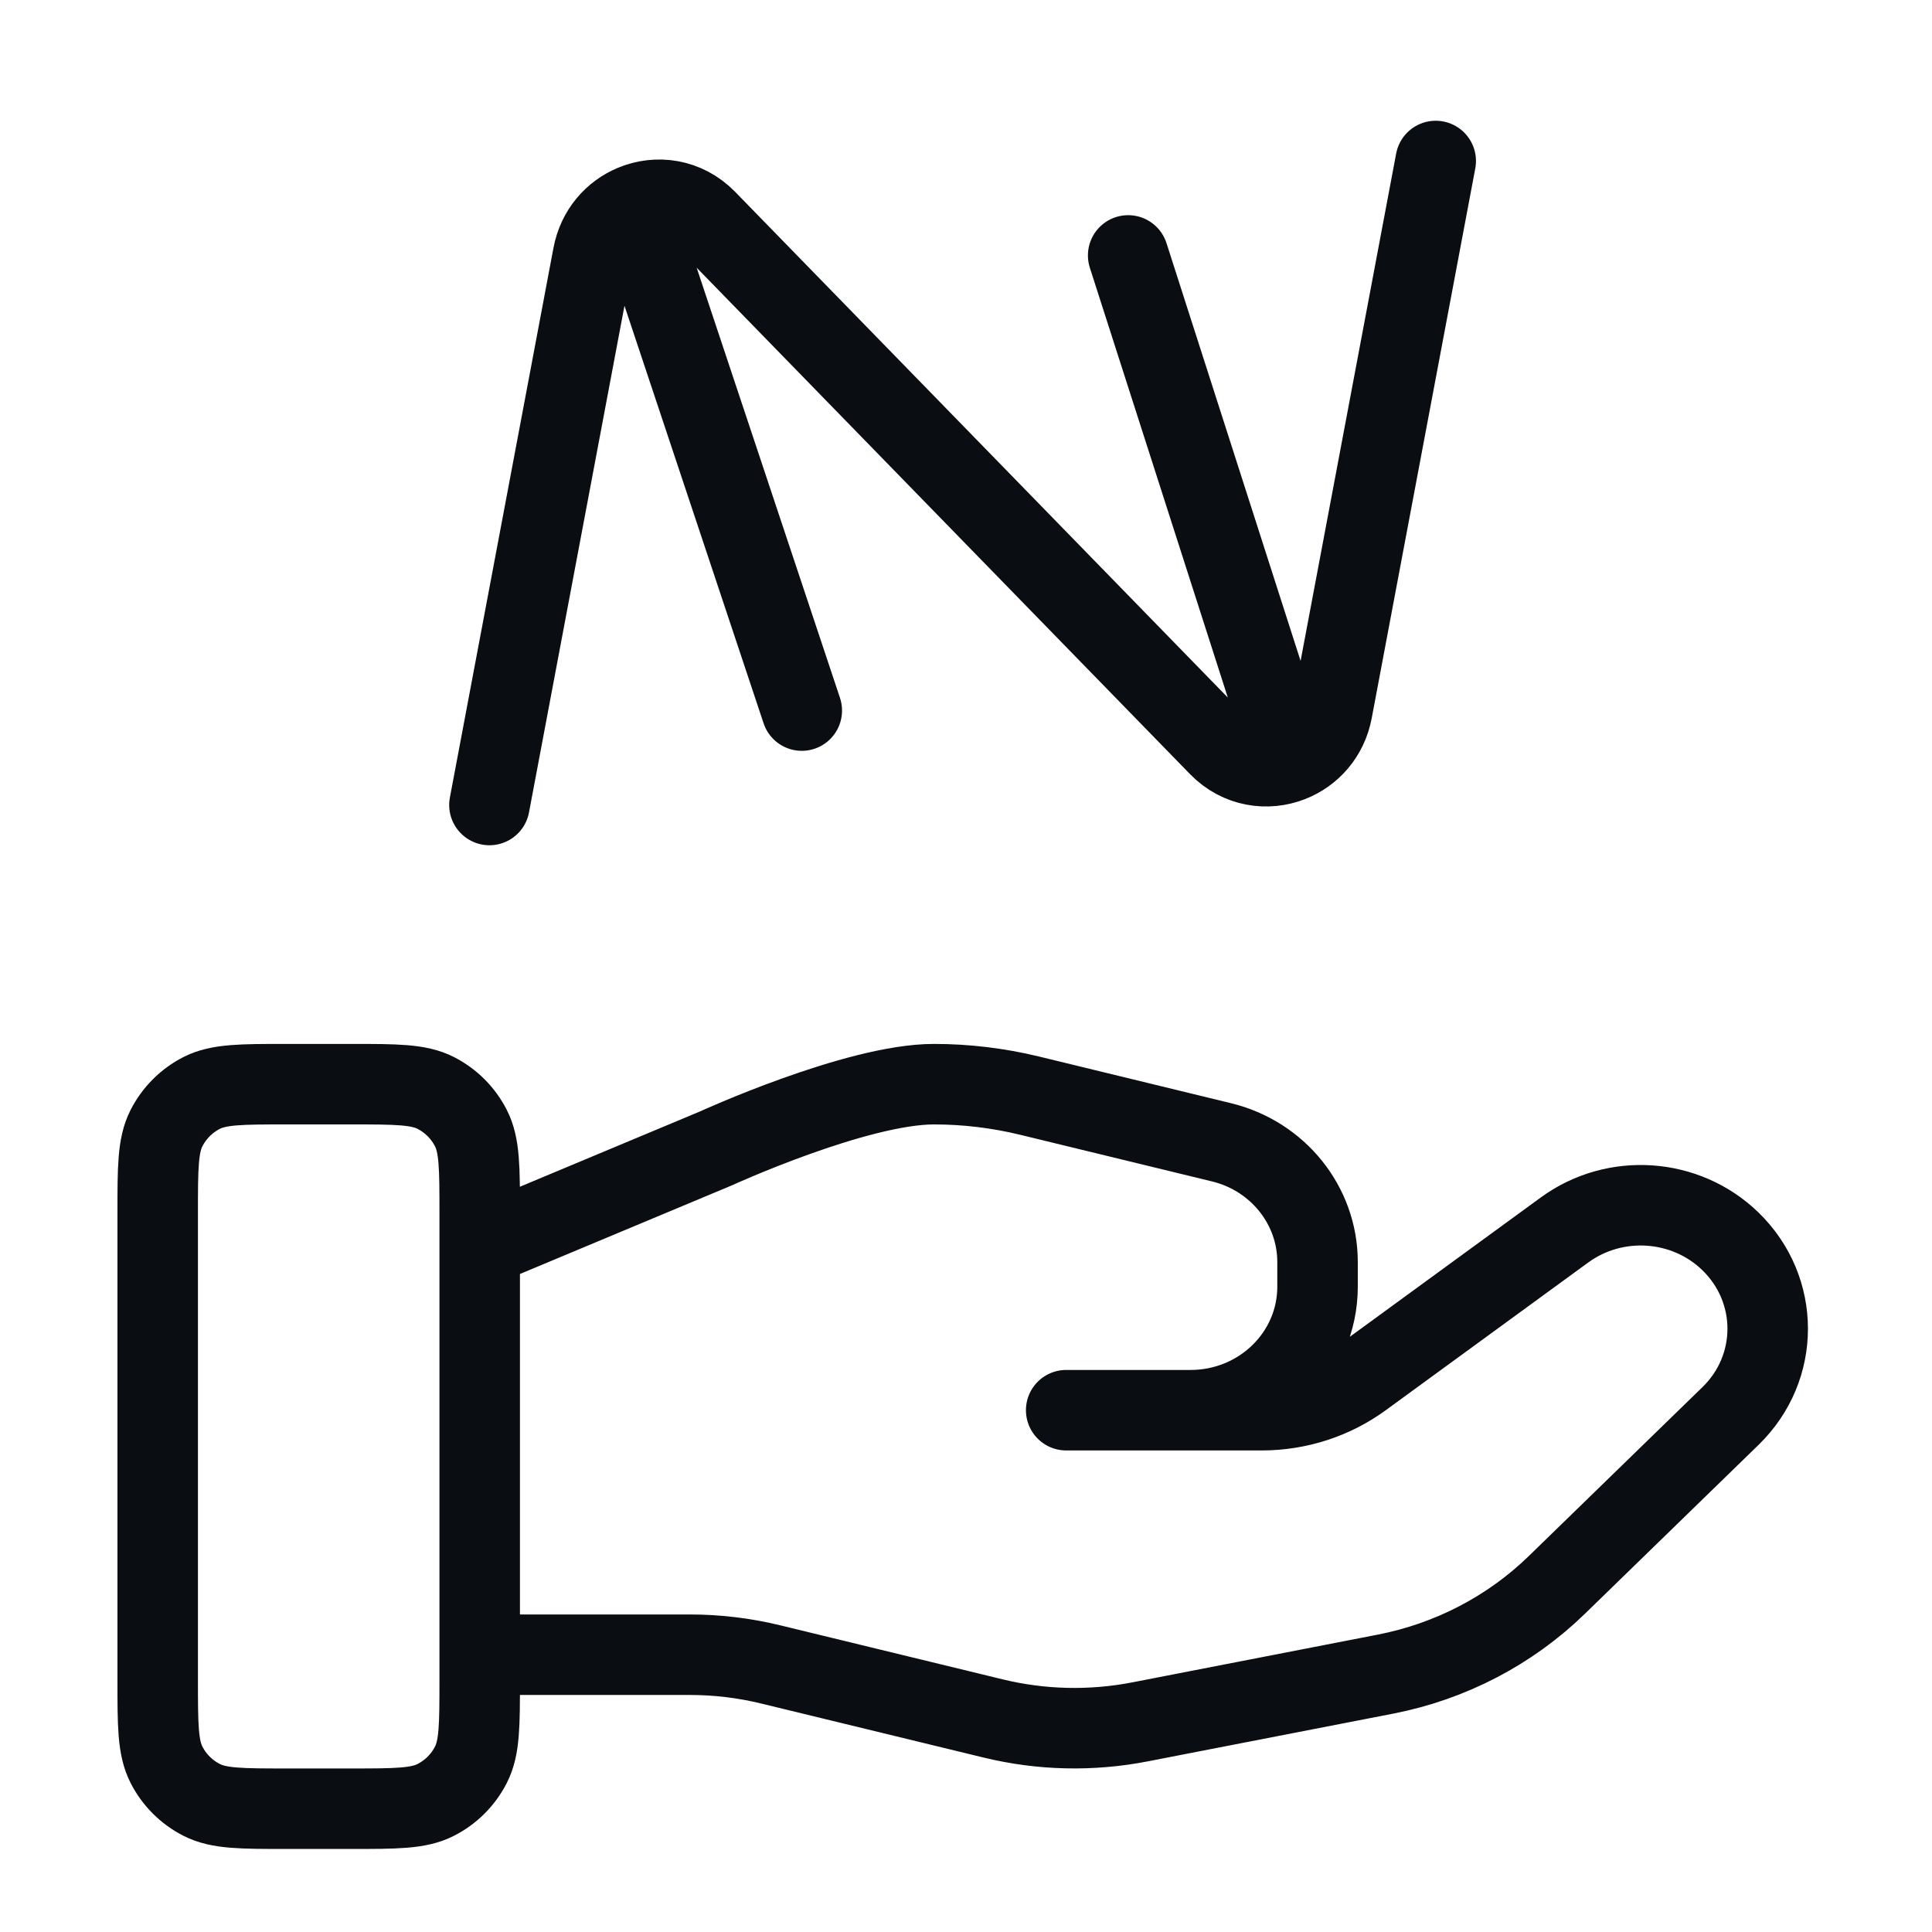 <svg width="48" height="48" viewBox="0 0 48 48" fill="none" xmlns="http://www.w3.org/2000/svg">
<path d="M11.918 41.111H17.139C17.819 41.111 18.496 41.192 19.156 41.354L24.672 42.694C25.869 42.986 27.116 43.014 28.325 42.779L34.424 41.593C36.035 41.279 37.517 40.507 38.679 39.377L42.994 35.18C44.226 33.983 44.226 32.041 42.994 30.843C41.884 29.763 40.127 29.642 38.872 30.557L33.843 34.226C33.123 34.753 32.247 35.036 31.345 35.036H26.489L29.58 35.036C31.322 35.036 32.734 33.663 32.734 31.968V31.355C32.734 29.948 31.749 28.72 30.346 28.38L25.575 27.22C24.799 27.032 24.004 26.936 23.204 26.936C21.275 26.936 17.782 28.534 17.782 28.534L11.918 30.986M12.16 20L14.733 6.346C14.848 5.735 15.246 5.297 15.735 5.093M35.67 4L33.098 17.654C32.981 18.278 32.568 18.722 32.065 18.92M32.065 18.92C31.486 19.148 30.789 19.053 30.284 18.537L17.547 5.463C17.033 4.938 16.319 4.848 15.735 5.093M32.065 18.92L28.029 6.346M15.735 5.093L19.92 17.654M3.918 30.137L3.918 41.736C3.918 42.857 3.918 43.417 4.136 43.844C4.328 44.221 4.634 44.527 5.01 44.718C5.438 44.937 5.998 44.937 7.118 44.937H8.718C9.838 44.937 10.398 44.937 10.826 44.718C11.202 44.527 11.508 44.221 11.7 43.844C11.918 43.417 11.918 42.857 11.918 41.736V30.137C11.918 29.016 11.918 28.456 11.7 28.029C11.508 27.652 11.202 27.346 10.826 27.154C10.398 26.936 9.838 26.936 8.718 26.936L7.118 26.936C5.998 26.936 5.438 26.936 5.01 27.154C4.634 27.346 4.328 27.652 4.136 28.029C3.918 28.456 3.918 29.016 3.918 30.137Z" stroke="#0A0D11" stroke-width="2" stroke-linecap="round" stroke-linejoin="round"/>
</svg>
